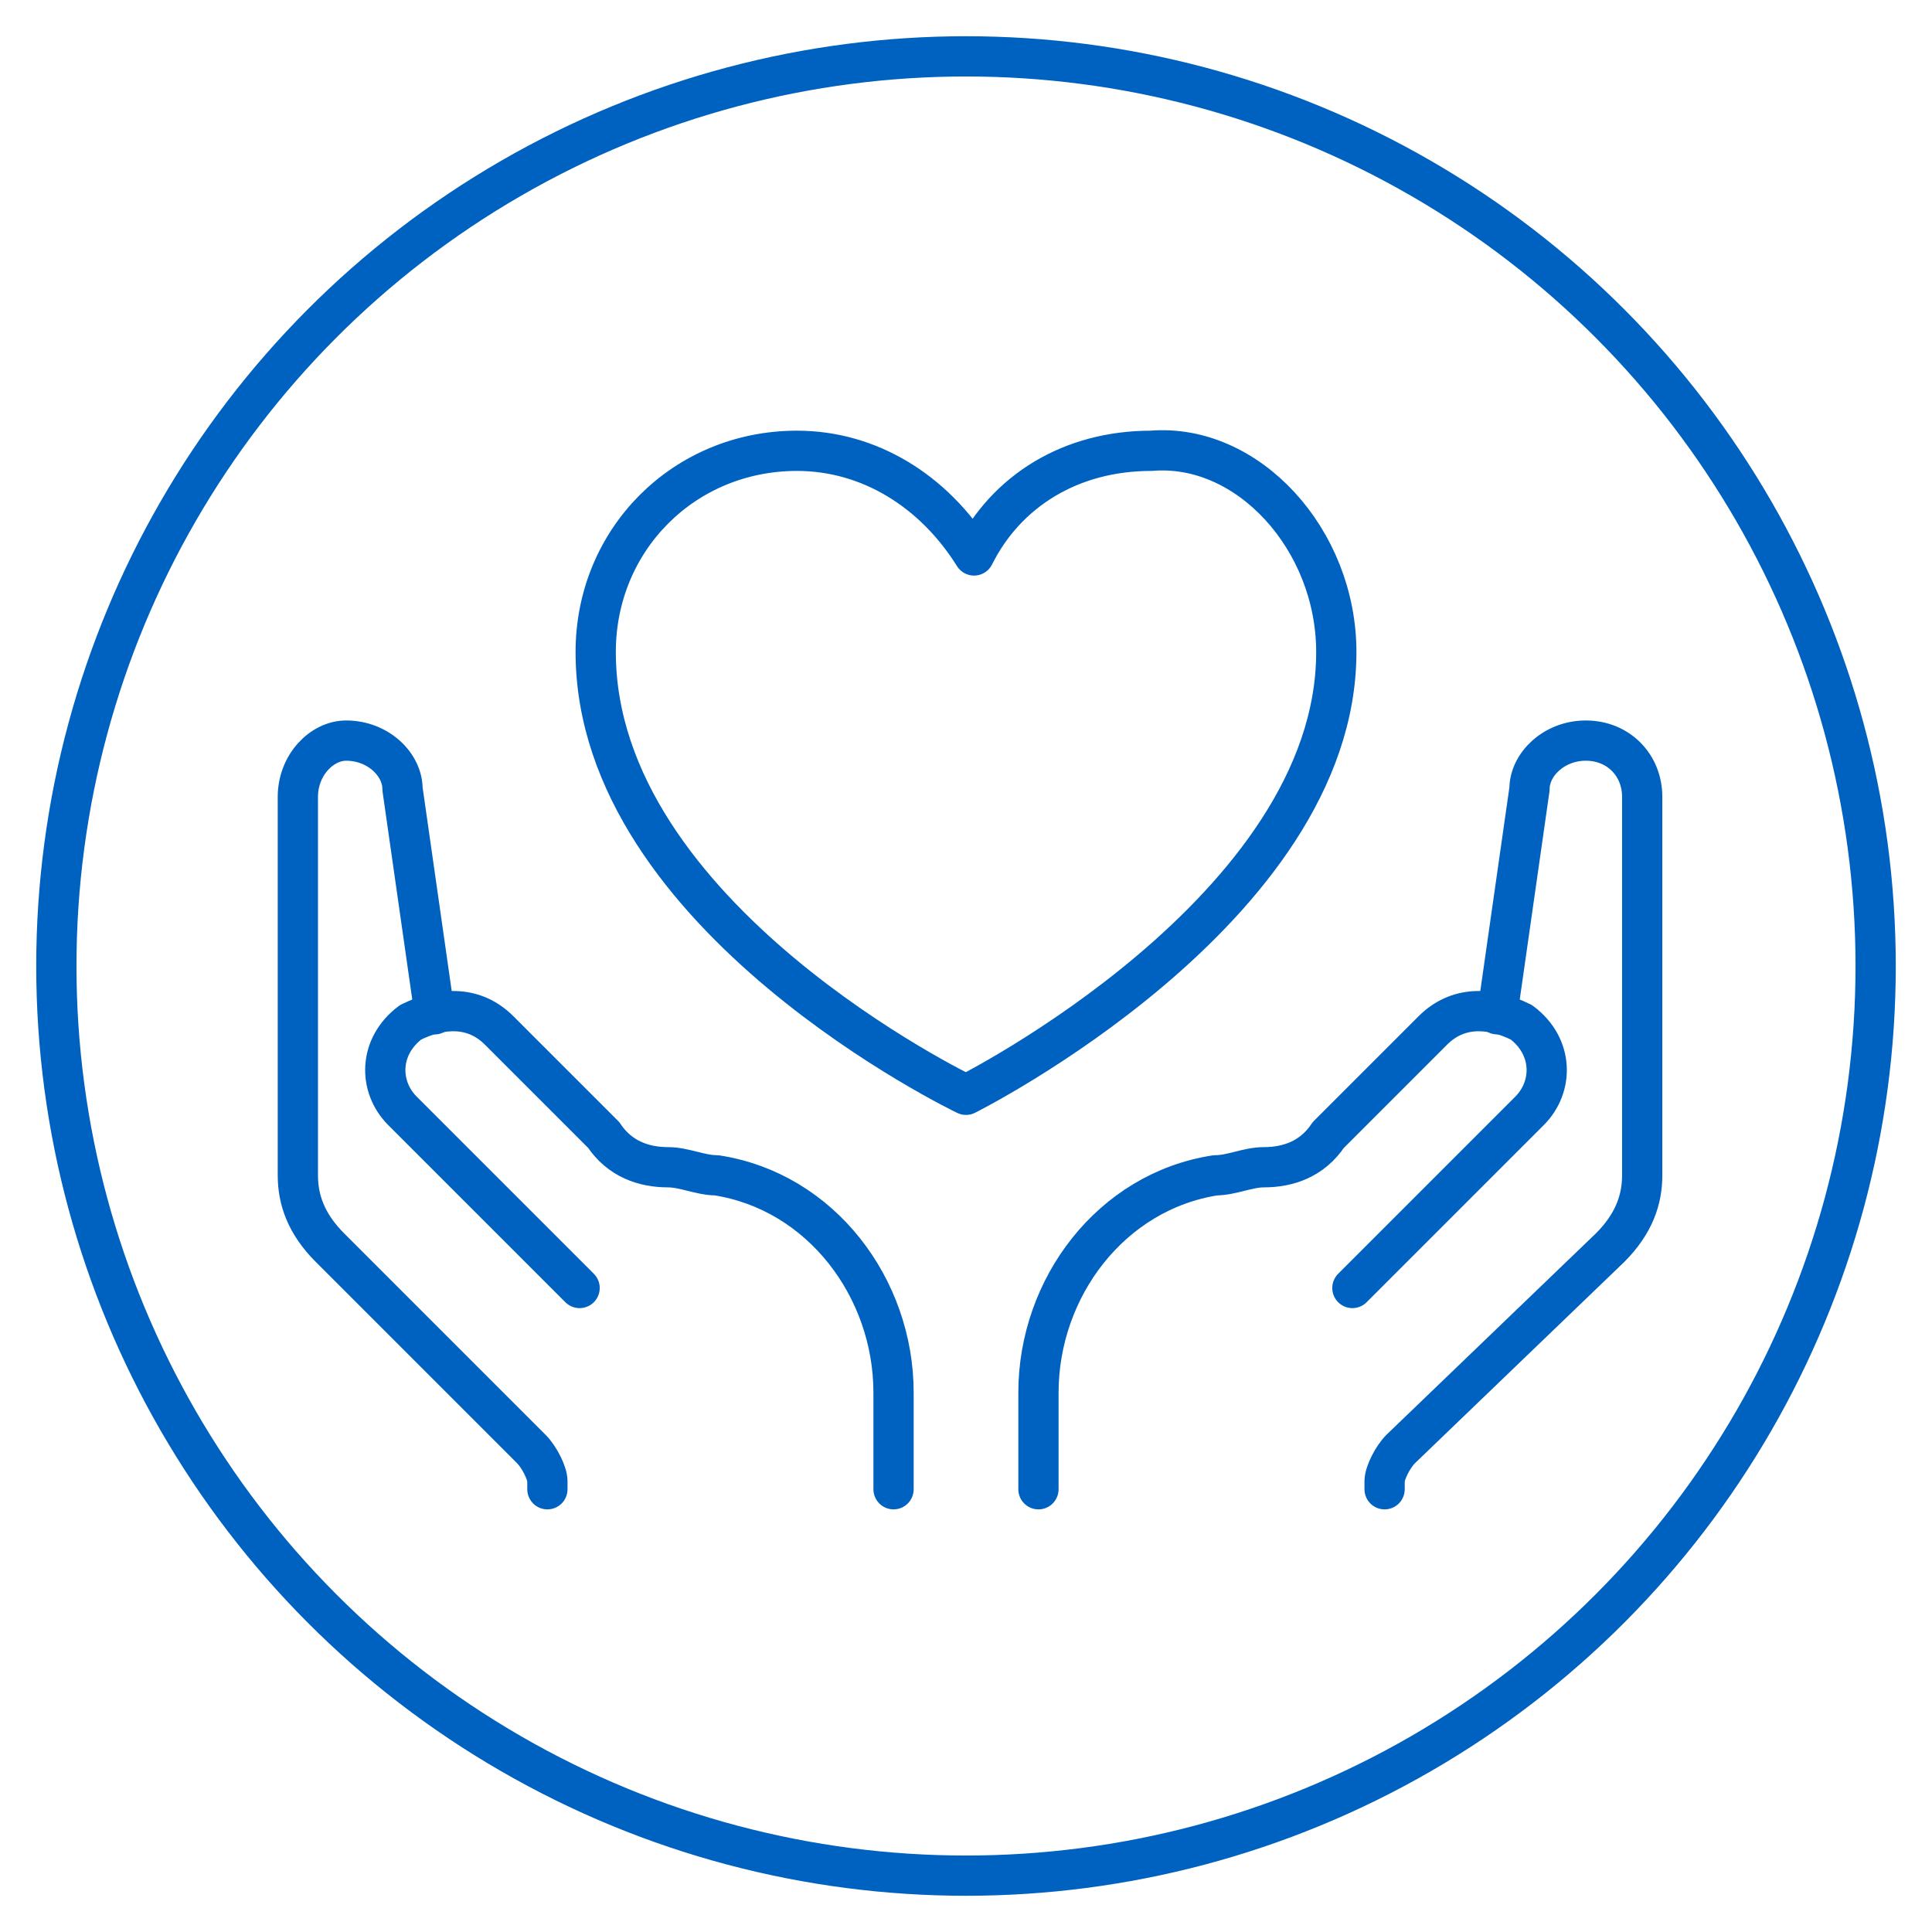 <?xml version="1.0" encoding="utf-8"?>
<!-- Generator: Adobe Illustrator 28.0.0, SVG Export Plug-In . SVG Version: 6.00 Build 0)  -->
<svg version="1.1" id="Layer_1" xmlns="http://www.w3.org/2000/svg" xmlns:xlink="http://www.w3.org/1999/xlink" x="0px" y="0px"
	 viewBox="0 0 24 24" style="enable-background:new 0 0 24 24;" xml:space="preserve">
<style type="text/css">
	.st0{fill:none;stroke:#0062C0;stroke-width:0.5;stroke-linecap:round;stroke-linejoin:round;stroke-miterlimit:10;}
</style>
<circle class="st0" cx="12" cy="12" r="11.3"/>
<g>
	<path class="st0" d="M5.4,12.6L5,9.8c0-0.3-0.3-0.6-0.7-0.6h0C4,9.2,3.7,9.5,3.7,9.9v4.7c0,0.3,0.1,0.6,0.4,0.9L6.6,18
		c0.1,0.1,0.2,0.3,0.2,0.4v0.1"/>
	<path class="st0" d="M11.1,18.5v-1.2c0-1.3-0.9-2.5-2.2-2.7c-0.2,0-0.4-0.1-0.6-0.1c-0.3,0-0.6-0.1-0.8-0.4l-1.3-1.3
		c-0.3-0.3-0.7-0.3-1.1-0.1c-0.4,0.3-0.4,0.8-0.1,1.1L7.2,16"/>
	<path class="st0" d="M18.6,12.6L19,9.8c0-0.3,0.3-0.6,0.7-0.6h0c0.4,0,0.7,0.3,0.7,0.7v4.7c0,0.3-0.1,0.6-0.4,0.9L17.4,18
		c-0.1,0.1-0.2,0.3-0.2,0.4v0.1"/>
	<path class="st0" d="M12.9,18.5v-1.2c0-1.3,0.9-2.5,2.2-2.7c0.2,0,0.4-0.1,0.6-0.1c0.3,0,0.6-0.1,0.8-0.4l1.3-1.3
		c0.3-0.3,0.7-0.3,1.1-0.1c0.4,0.3,0.4,0.8,0.1,1.1L16.8,16"/>
	<path class="st0" d="M16.6,8.1c0,3.2-4.6,5.5-4.6,5.5s-4.6-2.2-4.6-5.5c0-1.4,1.1-2.5,2.5-2.5c0.9,0,1.7,0.5,2.2,1.3
		c0.4-0.8,1.2-1.3,2.2-1.3C15.5,5.5,16.6,6.7,16.6,8.1z"/>
</g>
</svg>
